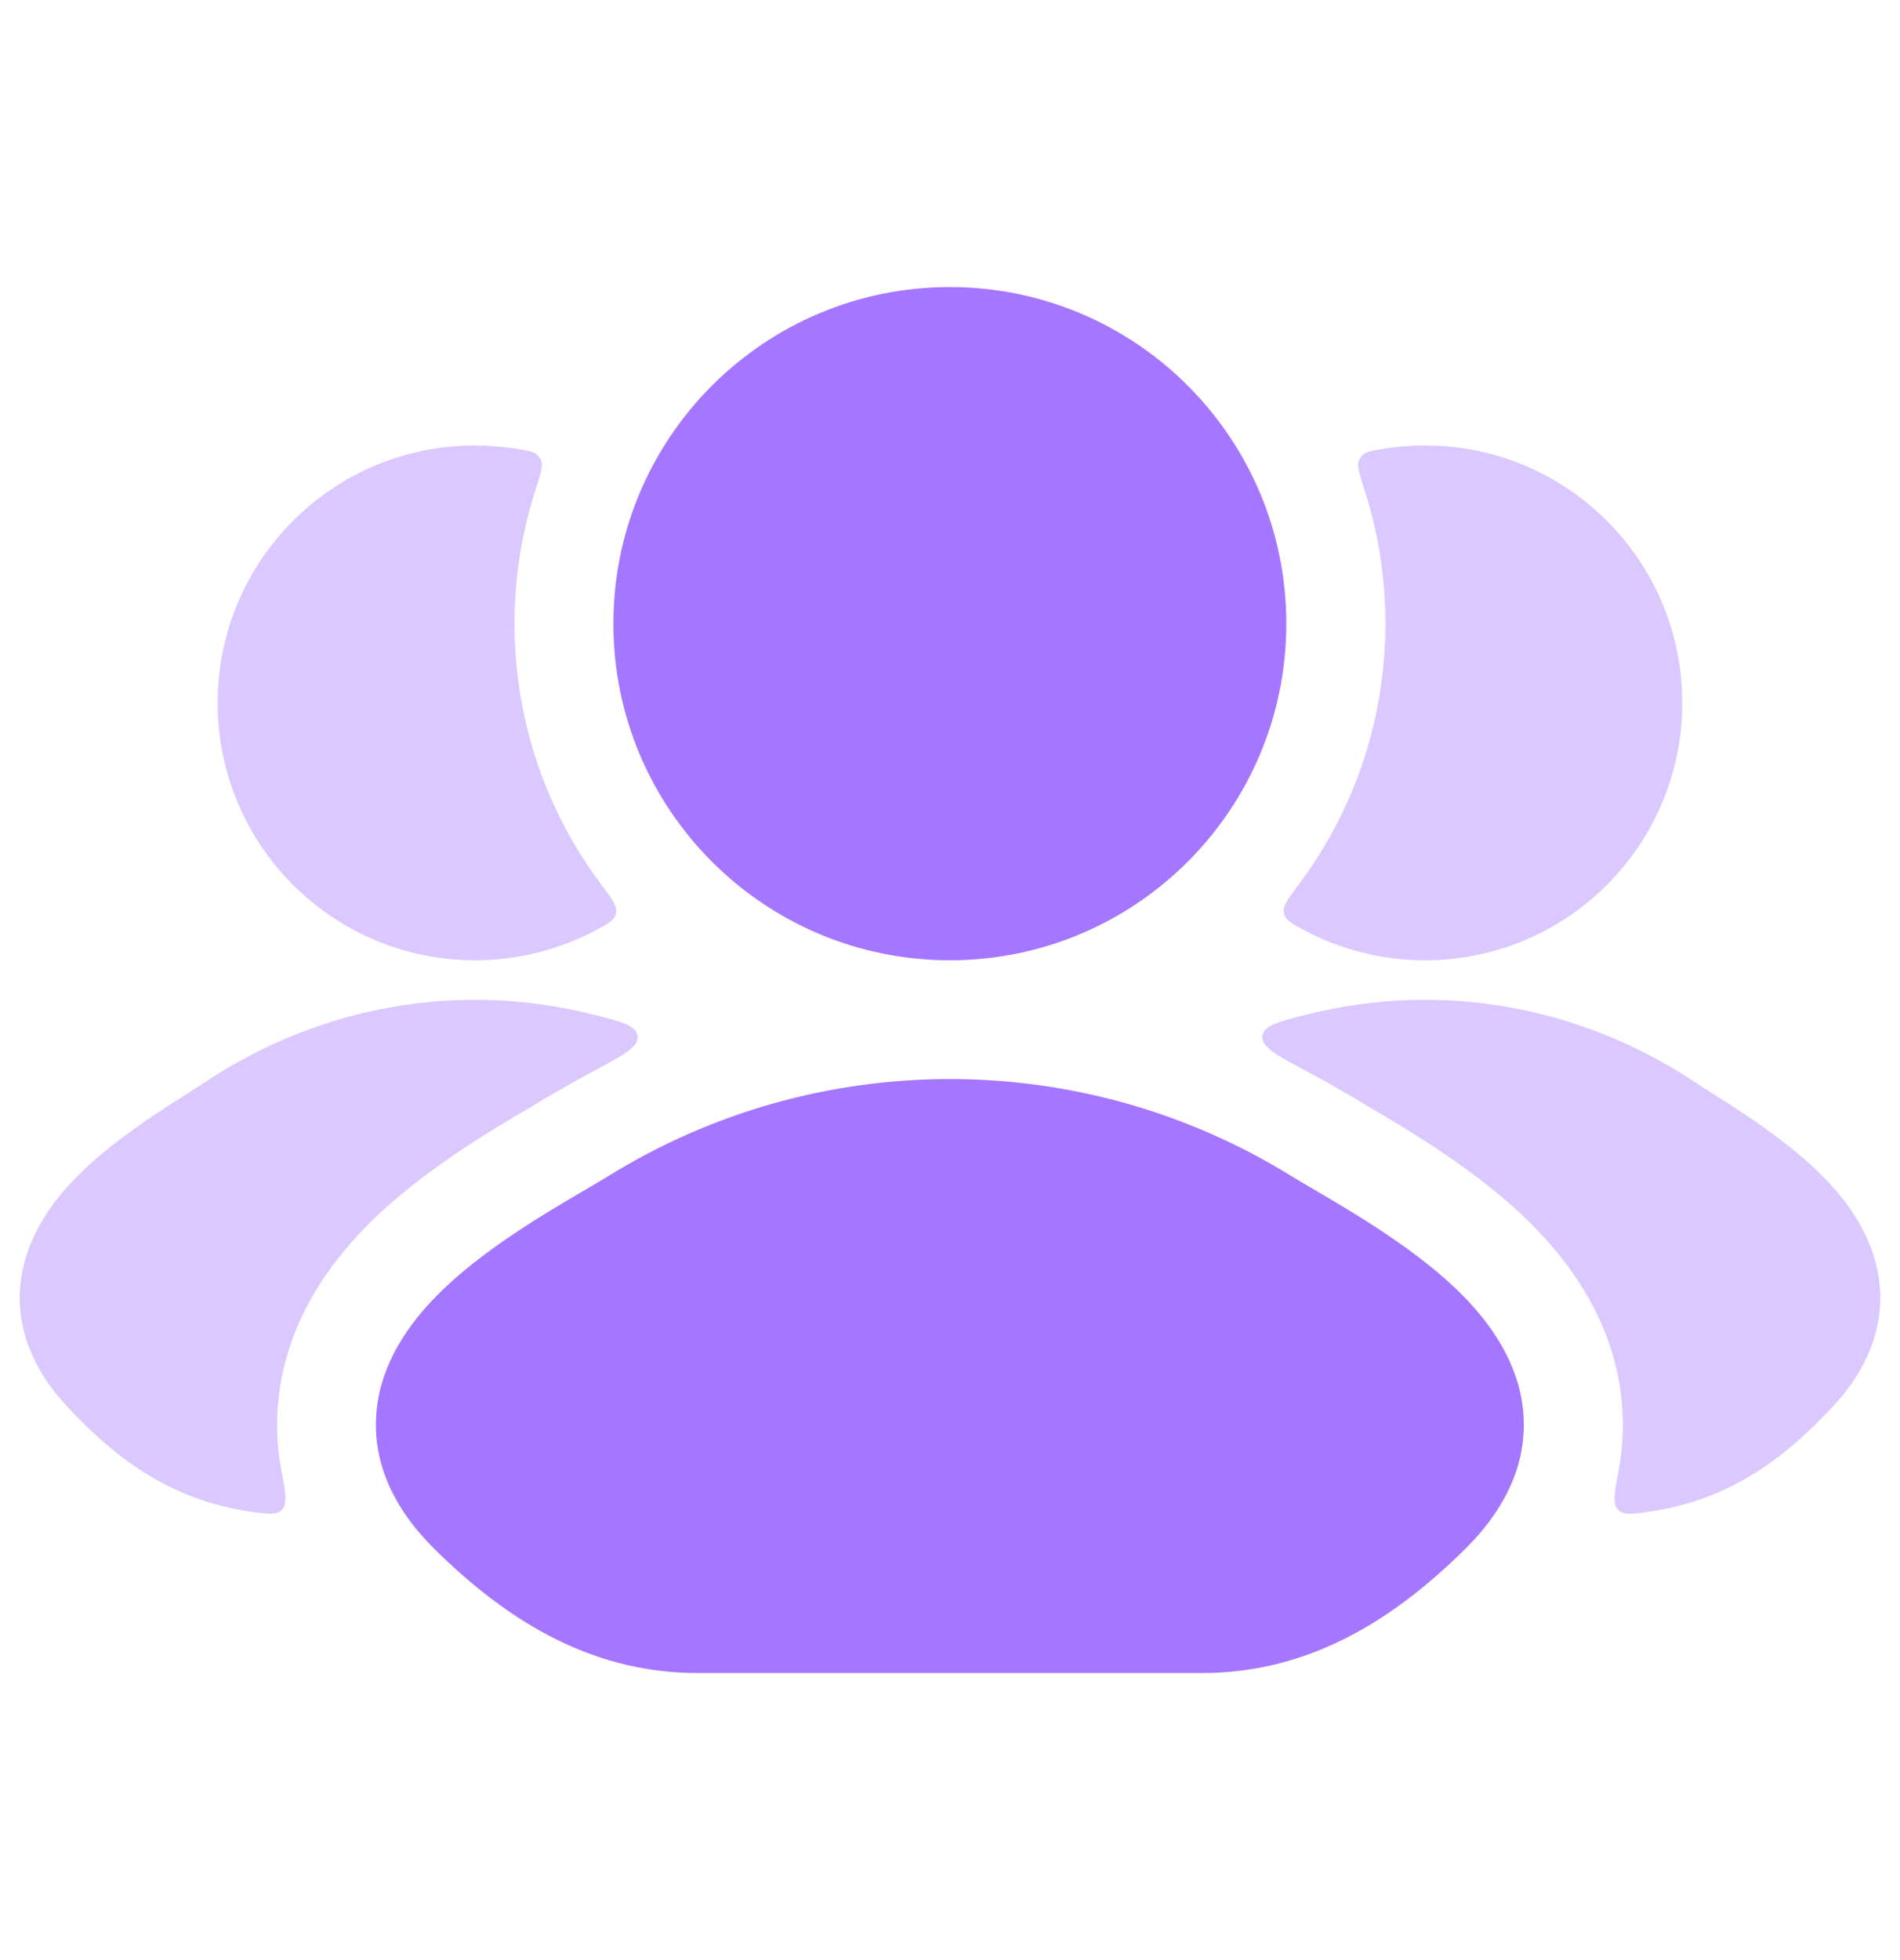 <svg width="32" height="33" viewBox="0 0 32 33" fill="none" xmlns="http://www.w3.org/2000/svg">
<g opacity="0.4">
<path d="M22.906 7.711C22.971 7.605 23.097 7.586 23.35 7.548C23.562 7.517 23.779 7.5 24 7.5C26.393 7.5 28.333 9.44 28.333 11.833C28.333 14.227 26.393 16.167 24 16.167C23.276 16.167 22.593 15.989 21.993 15.675C21.767 15.556 21.653 15.497 21.626 15.377C21.599 15.256 21.687 15.139 21.863 14.905C22.786 13.679 23.333 12.153 23.333 10.5C23.333 9.709 23.208 8.948 22.977 8.234C22.886 7.955 22.841 7.816 22.906 7.711Z" fill="#A576FF"/>
<path d="M23.029 18.62C22.753 18.45 22.378 18.235 21.996 18.03C21.491 17.759 21.238 17.624 21.261 17.442C21.284 17.261 21.543 17.197 22.06 17.069C24.254 16.528 26.603 16.918 28.573 18.237C28.647 18.286 28.742 18.347 28.854 18.417C29.376 18.748 30.247 19.3 30.838 19.951C31.213 20.363 31.588 20.928 31.656 21.628C31.728 22.375 31.436 23.073 30.87 23.679C30.113 24.491 29.19 25.235 27.825 25.443C27.506 25.491 27.347 25.515 27.251 25.416C27.155 25.317 27.191 25.128 27.263 24.749C27.334 24.371 27.354 23.973 27.31 23.558C27.169 22.212 26.407 21.233 25.828 20.644C24.931 19.732 23.689 19.006 23.029 18.62Z" fill="#A576FF"/>
<path d="M10.373 15.377C10.4 15.256 10.312 15.139 10.136 14.905C9.213 13.679 8.666 12.153 8.666 10.5C8.666 9.709 8.791 8.948 9.023 8.234C9.113 7.955 9.159 7.816 9.094 7.711C9.029 7.605 8.902 7.586 8.649 7.548C8.437 7.517 8.22 7.5 7.999 7.5C5.606 7.5 3.666 9.44 3.666 11.833C3.666 14.227 5.606 16.167 7.999 16.167C8.724 16.167 9.406 15.989 10.007 15.675C10.233 15.556 10.346 15.497 10.373 15.377Z" fill="#A576FF"/>
<path d="M8.97 18.62C9.246 18.45 9.621 18.235 10.004 18.03C10.509 17.759 10.761 17.624 10.738 17.442C10.715 17.261 10.457 17.197 9.94 17.069C7.746 16.528 5.396 16.918 3.426 18.237C3.353 18.286 3.257 18.347 3.146 18.417C2.624 18.748 1.752 19.3 1.161 19.951C0.786 20.363 0.412 20.928 0.344 21.628C0.271 22.375 0.564 23.073 1.13 23.679C1.887 24.491 2.809 25.235 4.174 25.443C4.493 25.491 4.653 25.515 4.749 25.416C4.844 25.317 4.809 25.128 4.737 24.749C4.665 24.371 4.646 23.973 4.689 23.558C4.831 22.212 5.592 21.233 6.171 20.644C7.069 19.732 8.311 19.006 8.97 18.62Z" fill="#A576FF"/>
</g>
<path d="M15.997 4.833C19.127 4.833 21.664 7.37 21.664 10.5C21.664 13.63 19.127 16.167 15.997 16.167C12.868 16.167 10.331 13.63 10.331 10.5C10.331 7.37 12.868 4.833 15.997 4.833Z" fill="#A576FF"/>
<path d="M10.25 19.798C13.767 17.623 18.228 17.623 21.745 19.798C21.848 19.862 21.98 19.939 22.131 20.027C22.814 20.427 23.898 21.061 24.638 21.813C25.102 22.285 25.566 22.929 25.651 23.732C25.741 24.591 25.376 25.386 24.681 26.074C23.532 27.211 22.109 28.167 20.243 28.167H11.751C9.885 28.167 8.462 27.211 7.313 26.074C6.618 25.386 6.254 24.591 6.344 23.732C6.428 22.929 6.892 22.285 7.357 21.813C8.096 21.061 9.181 20.427 9.864 20.027C10.015 19.939 10.146 19.862 10.25 19.798Z" fill="#A576FF"/>
</svg>
